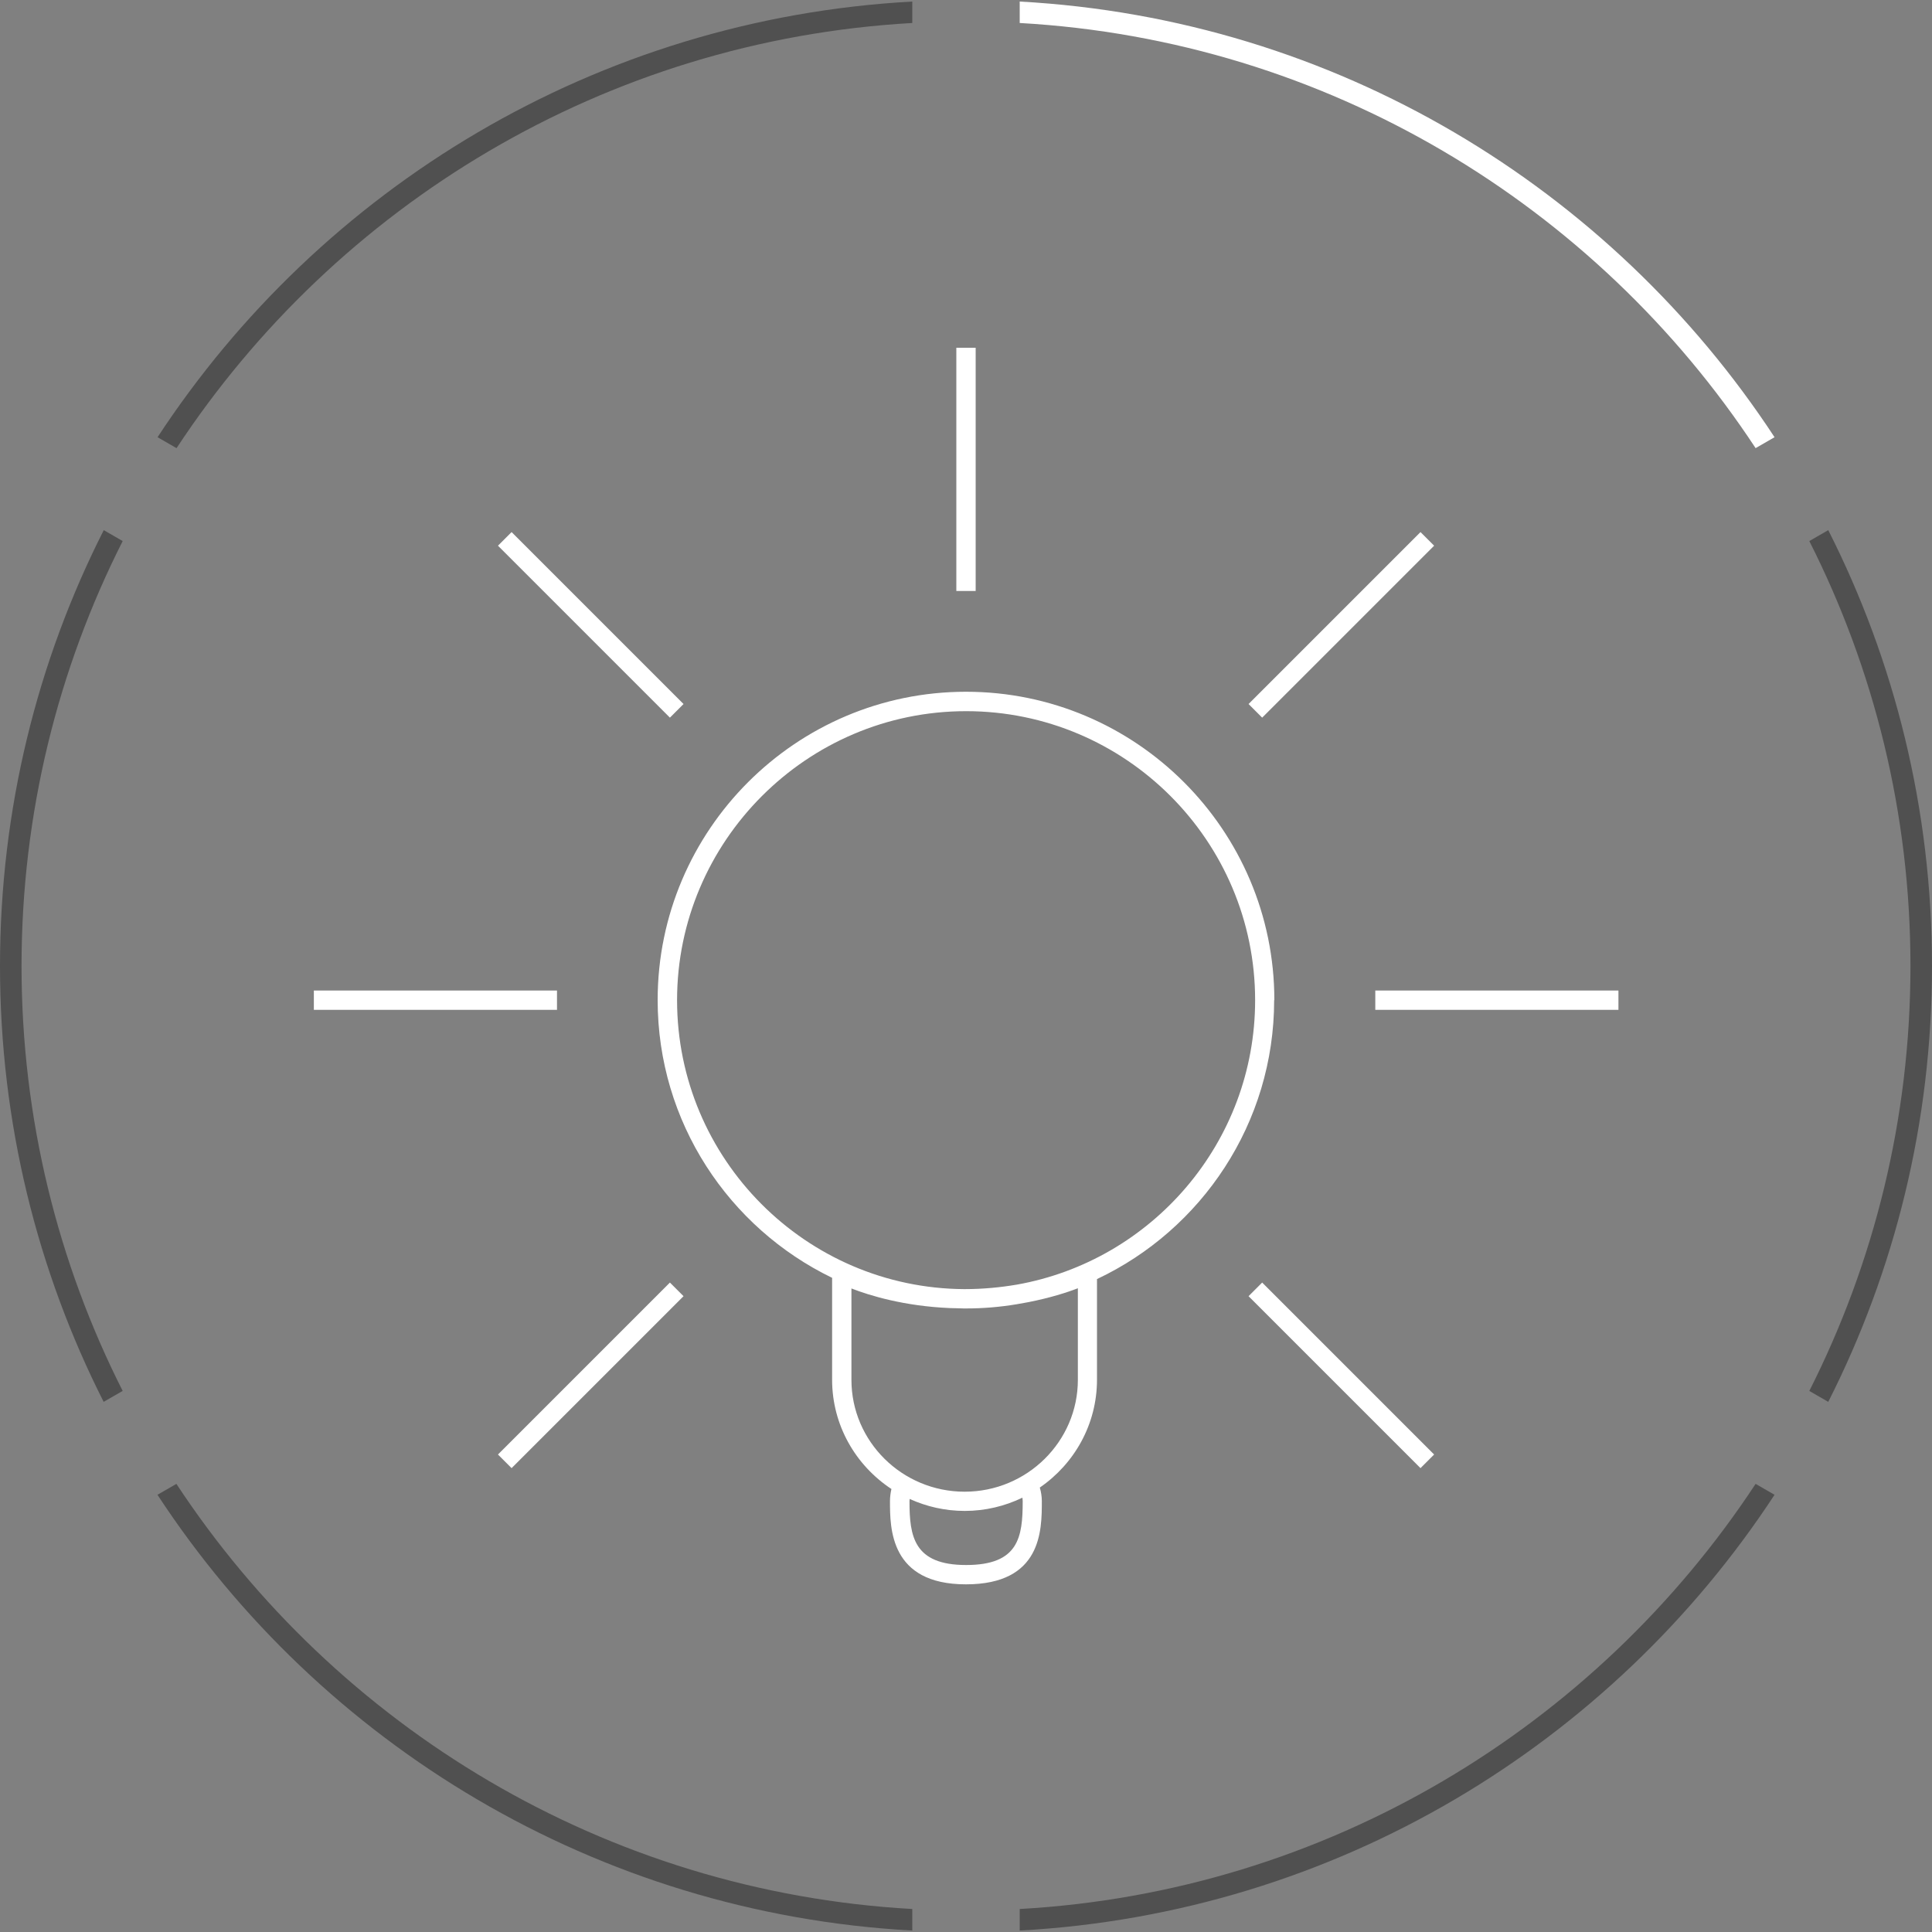 <?xml version="1.0" encoding="UTF-8"?><svg id="a" xmlns="http://www.w3.org/2000/svg" width="200" height="200" viewBox="0 0 200 200"><rect x="0" y="0" width="200" height="200" fill="#808080" stroke="none"/><path d="M105.56,2.38c31.83,1.79,59.64,18.88,76.18,44.01l1.96-1.13C166.78,19.46,138.26,1.95,105.56,.16V2.38Z" fill="#fff"/><path d="M12.69,143.99l-1.96,1.13C3.87,131.56,0,116.23,0,100s3.87-31.56,10.74-45.12l1.96,1.13c-6.69,13.23-10.47,28.18-10.47,43.99s3.78,30.76,10.47,43.99Zm185.08-43.99c0,15.81-3.78,30.76-10.47,43.99l1.96,1.13c6.87-13.56,10.74-28.89,10.74-45.12s-3.87-31.56-10.74-45.12l-1.96,1.13c6.69,13.23,10.47,28.18,10.47,43.99Zm-103.33,97.62c-31.83-1.79-59.64-18.88-76.18-44.01l-1.96,1.13c16.91,25.81,45.43,43.32,78.14,45.11v-2.23ZM18.27,46.4C34.81,21.26,62.61,4.18,94.44,2.38V.16C61.74,1.95,33.22,19.46,16.31,45.26l1.96,1.13Zm163.47,107.21c-16.54,25.13-44.35,42.22-76.18,44.01v2.23c32.71-1.79,61.23-19.3,78.14-45.11l-1.96-1.13Z" fill="#505050"/><path d="M131.92,103.53c0-17.6-14.32-31.92-31.92-31.92s-31.92,14.32-31.92,31.92c0,12.64,7.38,23.58,18.06,28.75v10.55c0,4.71,2.44,8.87,6.14,11.31-.09,.4-.15,.82-.15,1.27,0,2.79,0,8.6,7.86,8.6s7.86-5.59,7.86-8.6c0-.51-.08-.97-.21-1.42,3.57-2.45,5.92-6.54,5.92-11.16v-10.42c10.83-5.11,18.34-16.13,18.34-28.88Zm-26.05,51.88c0,3.74-.43,6.6-5.86,6.6s-5.86-2.99-5.86-6.6c0-.09,.02-.16,.02-.24,1.74,.79,3.66,1.24,5.7,1.24,2.14,0,4.16-.5,5.97-1.37,.01,.12,.03,.24,.03,.37Zm5.71-22.05v9.48c0,6.38-5.26,11.58-11.72,11.58s-11.72-5.19-11.72-11.58v-9.46c1.87,.73,5.45,1.83,10.17,2.03,.26,.01,.52,.02,.79,.02,.23,0,.44,.02,.67,.02,.01,0,.02,0,.04,0,.07,0,.13,0,.2,0,1.78,0,3.52-.15,5.21-.43,.37-.06,.71-.12,1.06-.19,.06-.01,.12-.02,.17-.03,2.23-.44,4-1,5.13-1.44Zm-6.36-.37c-1.59,.27-3.41,.46-5.4,.46-16.41-.1-29.73-13.48-29.73-29.91s13.42-29.92,29.92-29.92,29.92,13.42,29.92,29.92c0,14.72-10.69,26.98-24.7,29.45Zm-47.56-28.45h-25.17v-2h25.17v2Zm109.88-2v2h-25.17v-2h25.17ZM101,61.18h-2v-25.18h2v25.18Zm-31.65,71.59l1.41,1.41-17.8,17.8-1.41-1.41,17.8-17.8Zm61.31-58.48l-1.41-1.41,17.8-17.8,1.41,1.41-17.8,17.8Zm0,58.48l17.8,17.8-1.41,1.41-17.8-17.8,1.41-1.41Zm-61.31-58.48l-17.8-17.8,1.41-1.41,17.8,17.8-1.41,1.41Z" fill="#fff"/></svg>